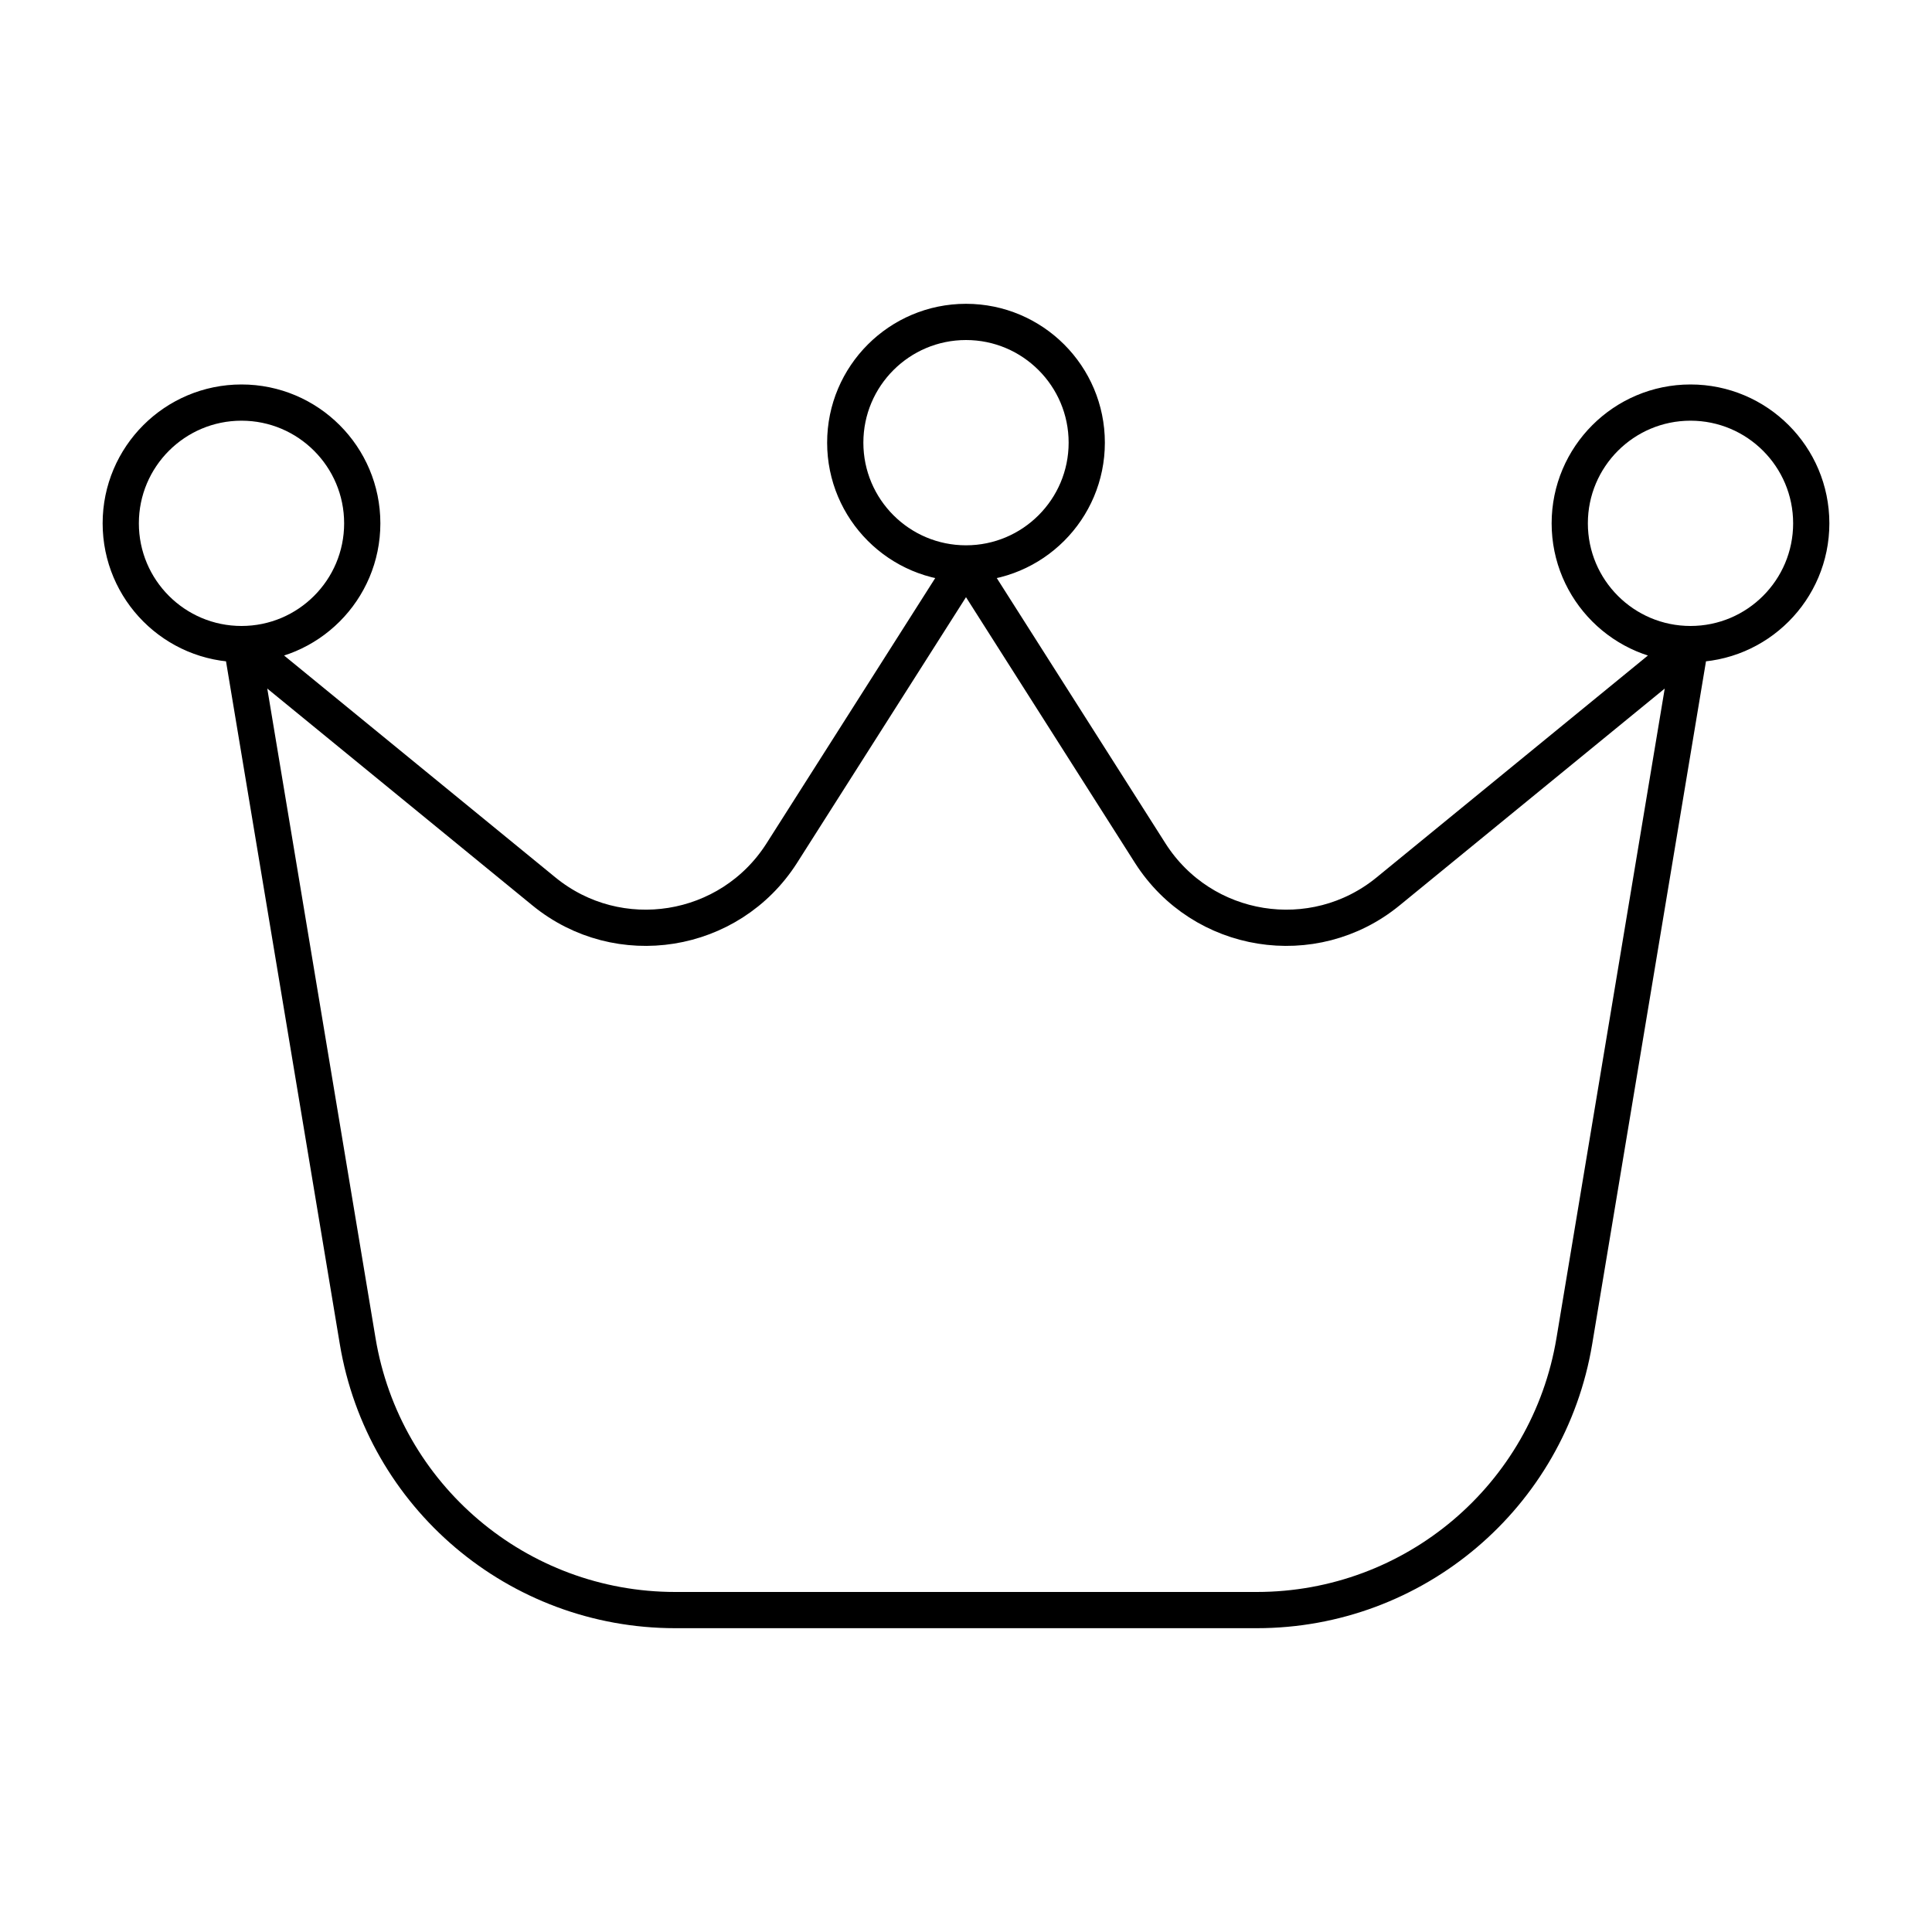 <?xml version="1.0" encoding="utf-8"?>
<!-- Generator: Adobe Illustrator 26.5.0, SVG Export Plug-In . SVG Version: 6.00 Build 0)  -->
<svg version="1.1" id="Шар_1" xmlns="http://www.w3.org/2000/svg" xmlns:xlink="http://www.w3.org/1999/xlink" x="0px" y="0px"
	 viewBox="0 0 800 800" style="enable-background:new 0 0 800 800;" xml:space="preserve">
<style type="text/css">
	.st0{fill:none;stroke:#000000;stroke-width:15;stroke-linecap:round;stroke-linejoin:round;stroke-miterlimit:133.333;}
</style>
<path class="st0" d="M100,266.7l48.1,288.6c10.7,64.3,66.3,111.4,131.5,111.4h240.8c65.2,0,120.8-47.1,131.5-111.4L700,266.7
	 M100,266.7l125.2,102.4c30.9,25.3,77,17.9,98.5-15.8l76.3-120 M100,266.7c27.6,0,50-22.4,50-50s-22.4-50-50-50s-50,22.4-50,50
	S72.4,266.7,100,266.7z M700,266.7L574.8,369.1c-30.9,25.3-77,17.9-98.5-15.8l-76.3-120 M700,266.7c27.6,0,50-22.4,50-50
	s-22.4-50-50-50s-50,22.4-50,50S672.4,266.7,700,266.7z M400,233.3c27.6,0,50-22.4,50-50s-22.4-50-50-50s-50,22.4-50,50
	S372.4,233.3,400,233.3z"/>
</svg>
